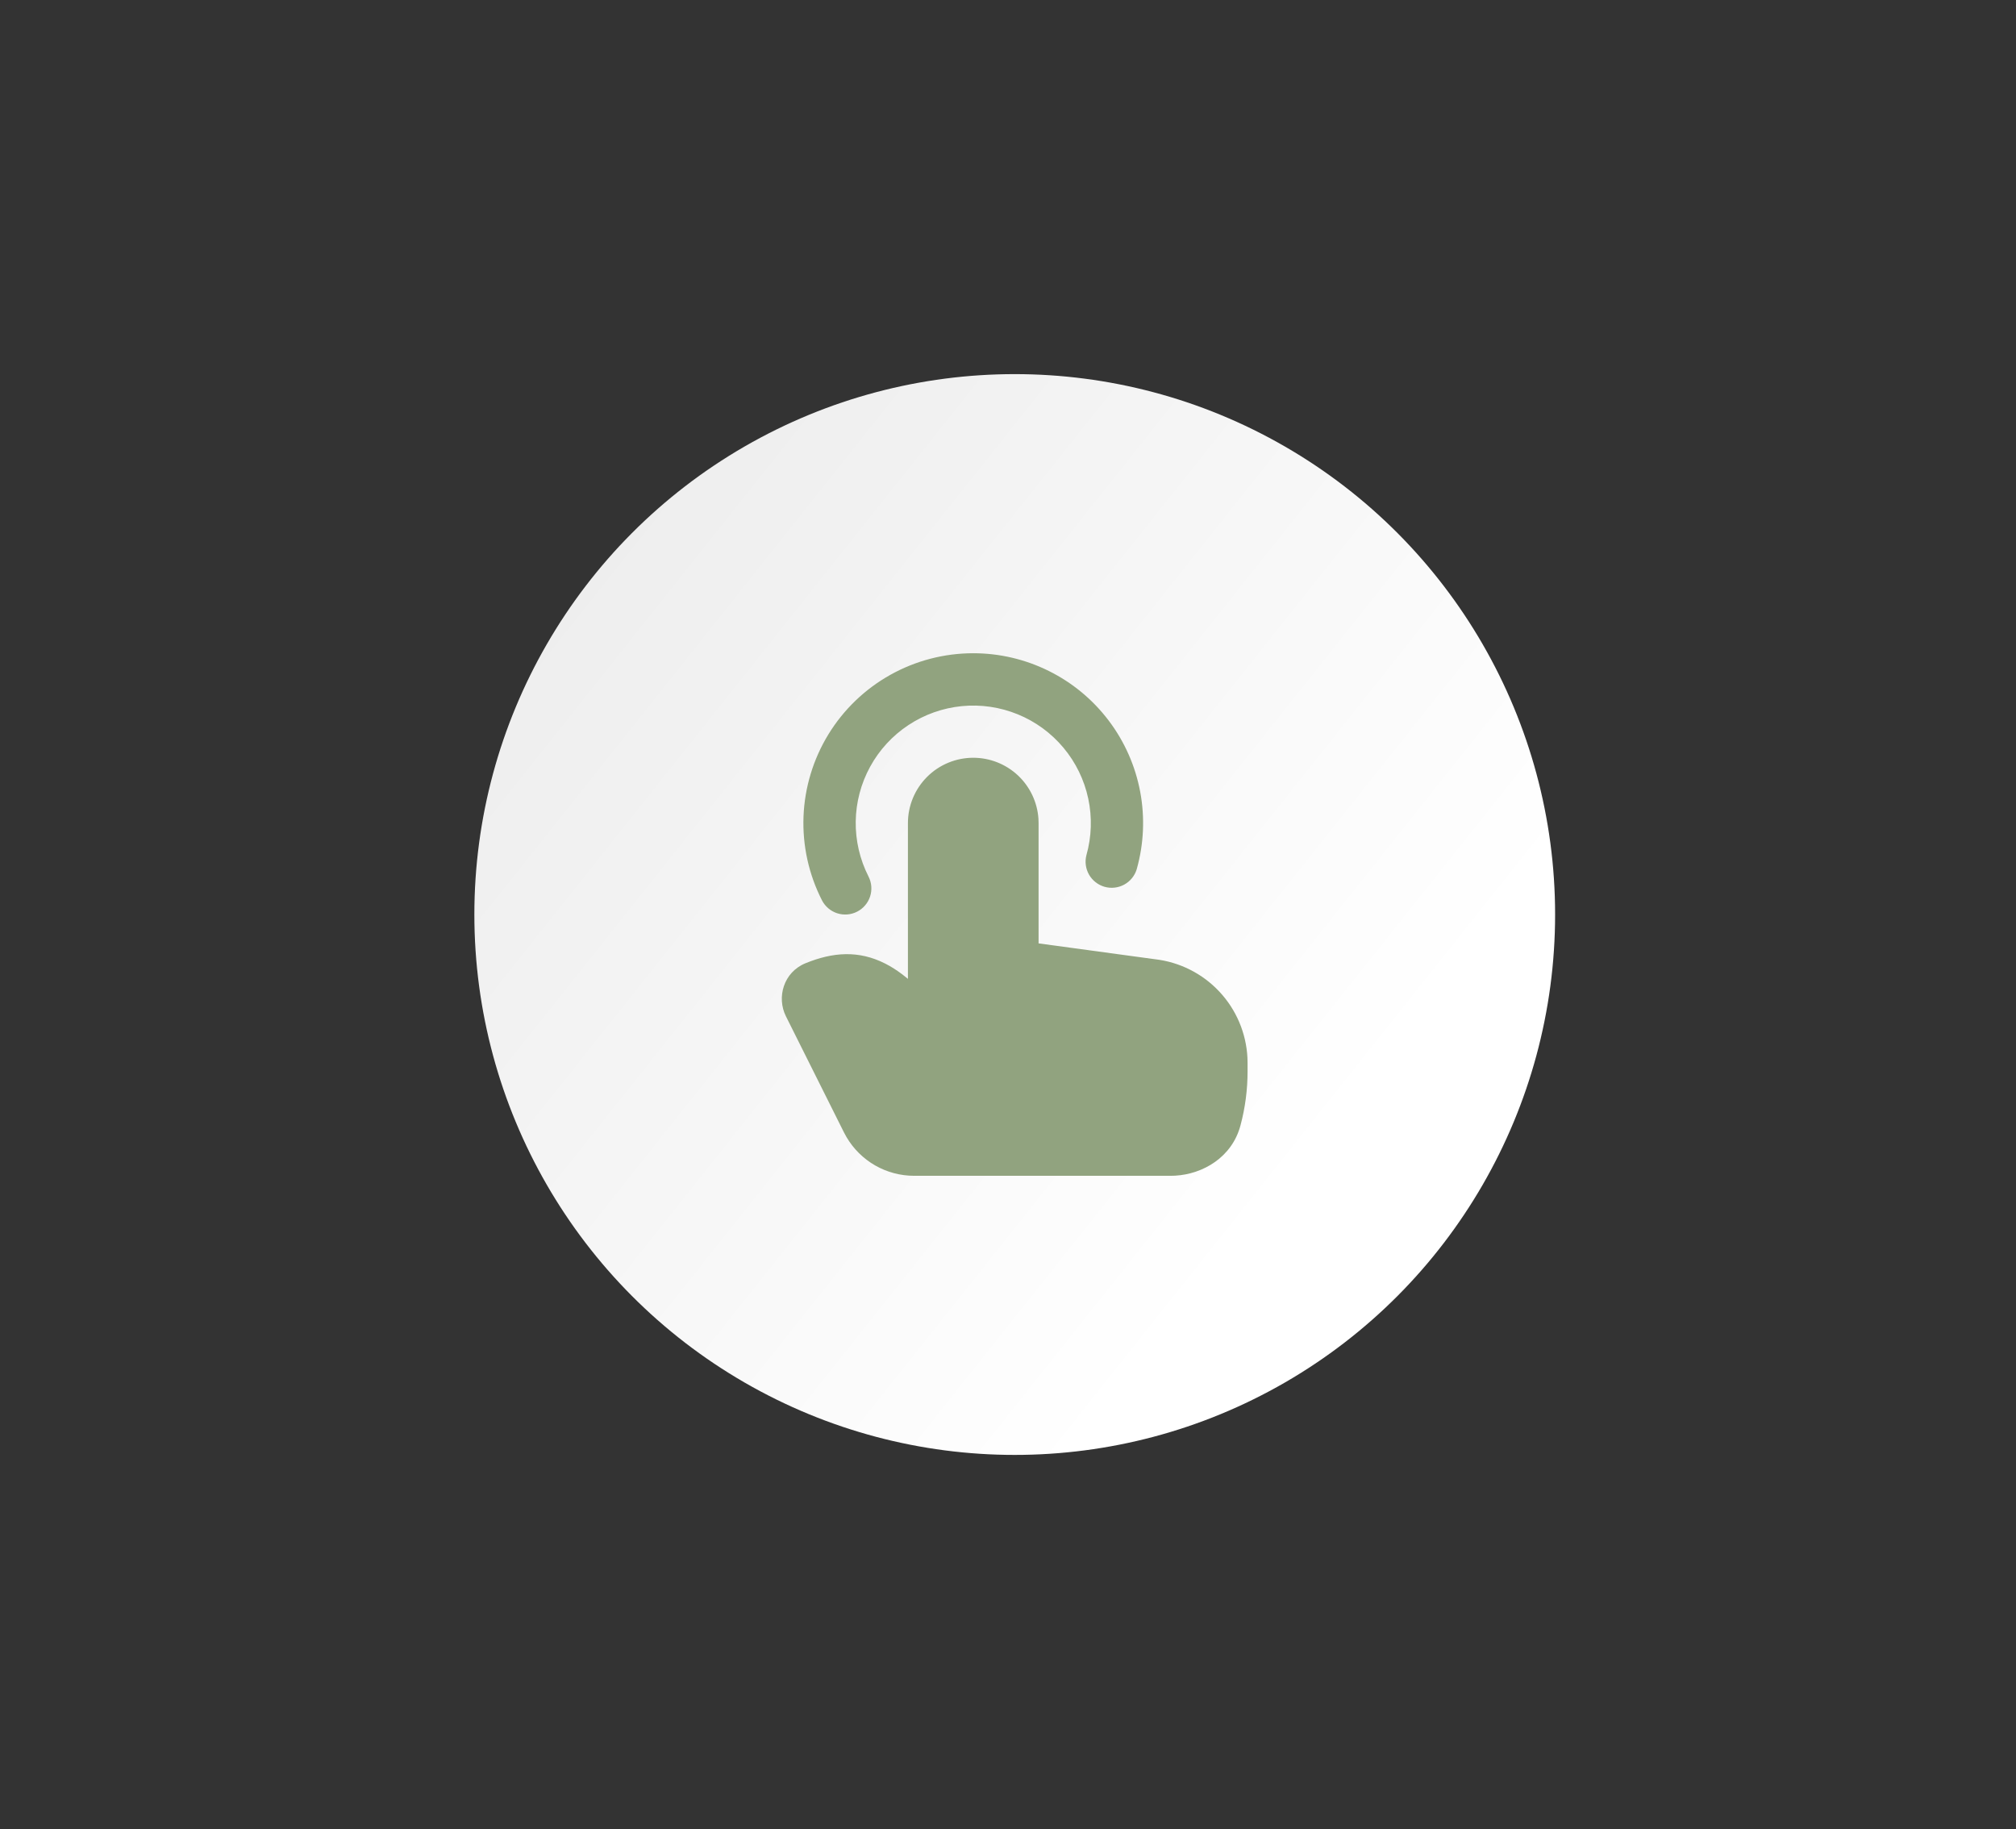 <?xml version="1.0" encoding="UTF-8"?> <svg xmlns="http://www.w3.org/2000/svg" width="97" height="88" viewBox="0 0 97 88" fill="none"><rect x="0" y="0" width="97" height="88" fill="#333333" stroke="none"/><circle cx="48.824" cy="44" r="26" fill="url(#paint0_linear_746_153)"></circle><path d="M46.828 36.458C47.626 36.458 48.394 36.761 48.977 37.306C49.559 37.852 49.912 38.598 49.965 39.394L49.971 39.6V45.389L55.571 46.151C56.754 46.286 57.851 46.837 58.666 47.706C59.481 48.574 59.961 49.703 60.021 50.893L60.027 51.147V51.542C60.028 52.423 59.913 53.299 59.685 54.15C59.276 55.683 57.88 56.488 56.545 56.565L56.334 56.571H43.982C43.324 56.571 42.678 56.399 42.107 56.072C41.537 55.745 41.061 55.274 40.729 54.707L40.609 54.487L37.814 48.895C37.361 47.99 37.697 46.779 38.753 46.346C40.064 45.809 41.31 45.71 42.593 46.361C42.872 46.503 43.146 46.677 43.415 46.881L43.685 47.095V39.6C43.685 38.767 44.017 37.968 44.606 37.378C45.195 36.789 45.995 36.458 46.828 36.458ZM46.828 31.429C48.092 31.429 49.338 31.722 50.469 32.285C51.6 32.847 52.585 33.664 53.347 34.672C54.109 35.68 54.627 36.85 54.86 38.092C55.093 39.334 55.035 40.612 54.691 41.828C54.594 42.142 54.379 42.405 54.09 42.562C53.802 42.718 53.464 42.756 53.148 42.667C52.832 42.577 52.564 42.368 52.4 42.084C52.237 41.799 52.191 41.462 52.273 41.144C52.523 40.258 52.554 39.324 52.361 38.423C52.169 37.522 51.76 36.682 51.169 35.976C50.578 35.269 49.824 34.717 48.972 34.369C48.119 34.02 47.194 33.884 46.278 33.974C45.361 34.064 44.48 34.376 43.712 34.884C42.943 35.391 42.31 36.079 41.868 36.887C41.425 37.695 41.187 38.598 41.173 39.519C41.159 40.44 41.371 41.35 41.788 42.171C41.94 42.468 41.968 42.813 41.865 43.131C41.762 43.448 41.538 43.711 41.24 43.863C40.943 44.015 40.598 44.042 40.281 43.94C39.964 43.837 39.7 43.612 39.548 43.315C38.913 42.069 38.607 40.681 38.661 39.283C38.716 37.886 39.128 36.526 39.858 35.333C40.589 34.14 41.613 33.155 42.834 32.471C44.054 31.788 45.429 31.429 46.828 31.429Z" fill="#91A37F"></path><defs><linearGradient id="paint0_linear_746_153" x1="-8.873" y1="-85.302" x2="104.145" y2="4.502" gradientUnits="userSpaceOnUse"><stop stop-color="#C9C9C9"></stop><stop offset="1" stop-color="white"></stop></linearGradient></defs></svg> 